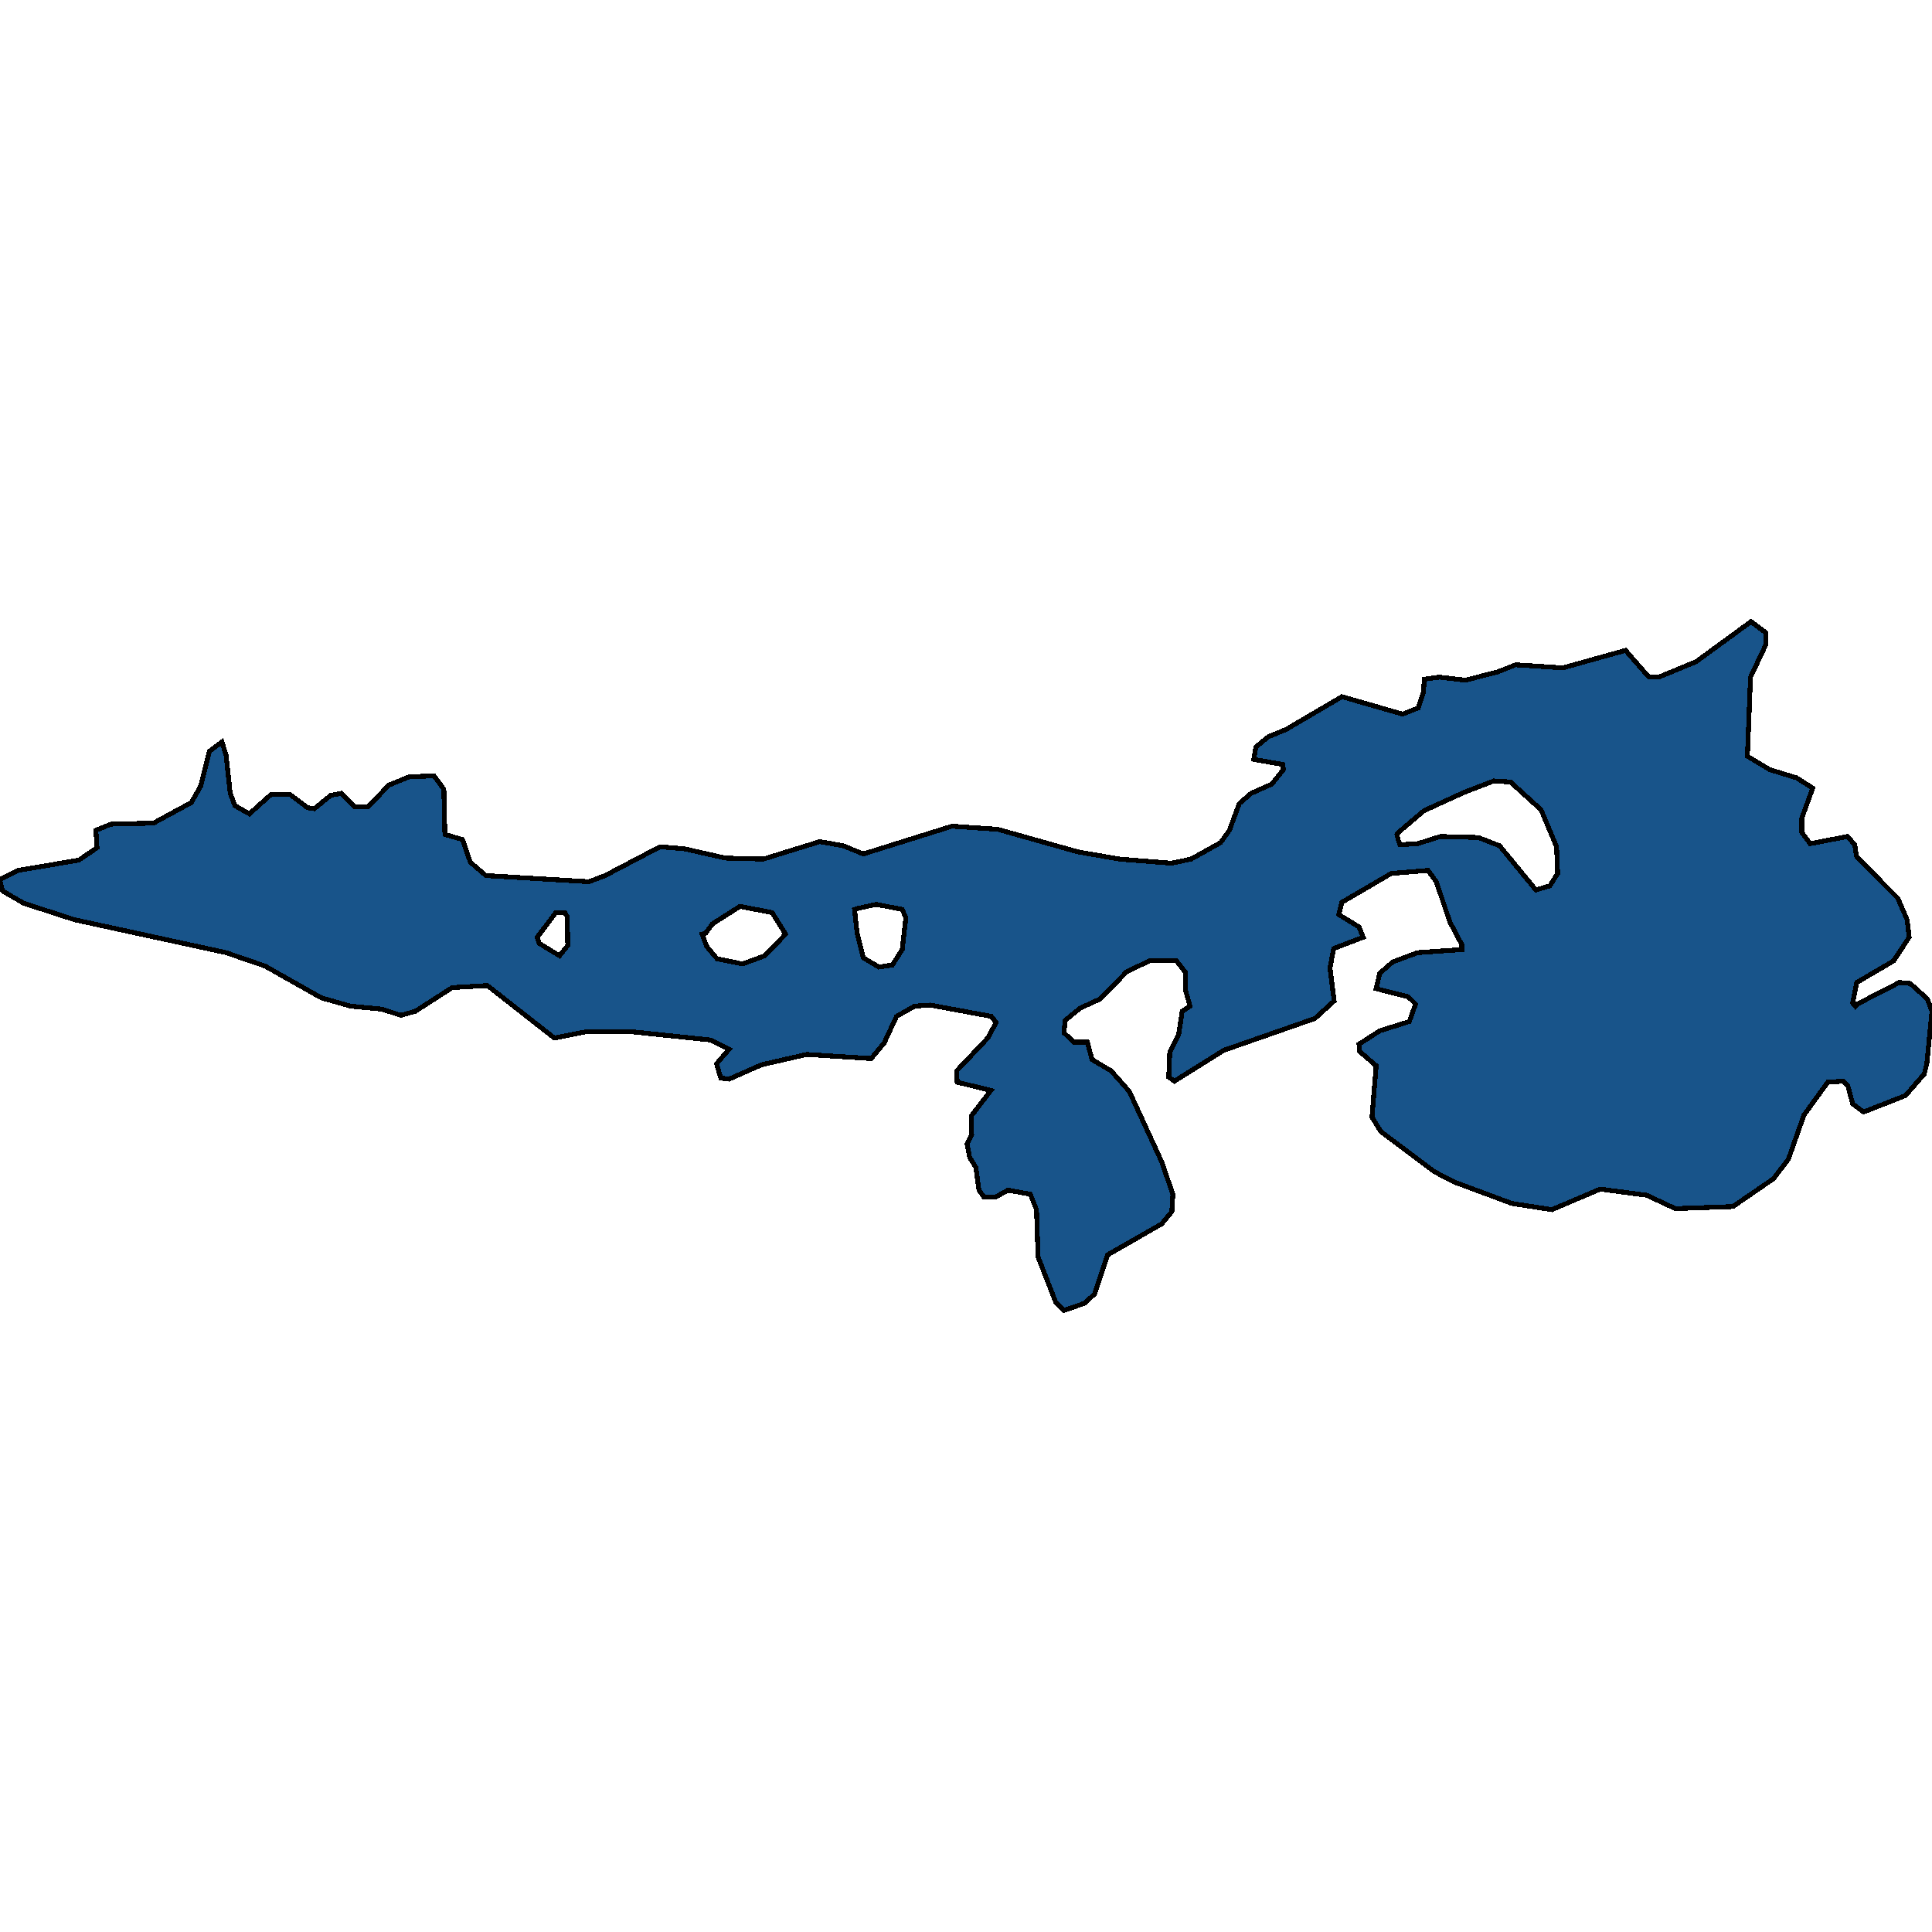 <svg xmlns="http://www.w3.org/2000/svg" width="400" height="400"><path style="stroke: black; fill: #18548a; shape-rendering: crispEdges; stroke-width: 1px;" d="M19.86,171.907L22.974,170.63L31.777,170.417L39.614,166.16L41.546,162.754L43.371,155.517L45.947,153.601L46.806,156.368L47.665,164.244L48.631,166.799L51.637,168.501L56.146,164.457L60.011,164.457L63.661,167.224L65.056,167.437L68.492,164.67L70.639,164.244L73.43,167.011L76.221,167.011L80.515,162.541L84.702,160.839L89.855,160.626L91.895,163.393L92.11,172.759L95.76,173.823L97.37,178.506L100.59,181.273L121.954,182.55L125.282,181.273L136.661,175.313L141.707,175.739L150.188,177.654L158.025,177.867L169.726,174.249L174.557,175.1L178.744,176.803L197.101,171.056L206.549,171.694L223.188,176.377L231.777,177.867L242.512,178.719L246.592,177.867L252.711,174.461L254.536,171.907L256.575,166.373L259.045,164.244L263.339,162.329L265.7,159.349L265.593,158.284L259.581,157.22L260.011,154.666L262.587,152.537L266.237,151.047L277.831,144.235L290.392,147.854L293.612,146.577L294.686,143.384L294.901,140.617L298.014,140.191L303.382,140.83L310.038,139.127L313.795,137.637L323.564,138.275L336.554,134.656L341.385,140.191L343.425,140.191L351.154,136.998L362.534,128.696L365.647,131.038L365.647,133.379L362.426,140.191L361.782,156.581L366.398,159.349L371.981,161.051L375.309,163.18L373.054,169.353L373.054,172.333L374.772,174.674L382.501,173.184L384.004,174.887L384.219,176.377L384.434,177.441L392.915,185.955L394.847,190.425L395.276,194.044L392.056,198.939L384.434,203.409L383.575,207.666L384.112,208.305L384.541,207.879L393.237,203.409L395.491,203.622L399.034,206.815L400,209.369L398.926,220.224L398.39,222.352L394.525,226.822L385.829,230.227L383.575,228.525L382.609,224.906L381.643,223.842L378.422,224.055L373.484,230.866L370.263,240.018L367.15,244.062L358.776,249.808L346.86,250.234L340.955,247.467L331.294,246.19L321.31,250.447L313.043,249.17L301.02,244.7L296.94,242.572L285.883,234.271L284.058,231.291L284.917,220.649L281.481,217.67L281.374,216.18L285.668,213.413L291.787,211.497L293.076,207.879L291.573,206.389L284.917,204.686L285.668,201.493L288.352,199.152L293.505,197.237L302.63,196.598L302.63,195.534L300.161,190.851L297.37,182.55L295.652,180.208L288.03,180.847L277.831,186.807L277.187,189.361L281.374,191.915L282.233,194.044L276.114,196.385L275.362,200.429L276.221,207.24L272.249,210.859L253.355,217.457L243.156,223.842L241.975,222.991L242.19,217.883L244.015,214.264L244.767,209.369L246.377,208.305L245.411,204.899L245.411,201.281L243.586,198.939L237.896,198.939L233.172,201.281L227.805,206.815L223.618,208.73L220.505,211.284L220.29,213.839L222.33,215.754L225.121,215.754L226.087,219.372L230.059,221.714L233.816,225.97L240.472,240.443L242.834,247.254L242.619,250.872L240.472,253.426L229.308,259.811L226.624,267.899L224.584,269.814L220.29,271.304L218.572,269.601L214.922,260.237L214.6,250.447L213.312,247.254L208.696,246.403L206.012,247.893L203.757,247.893L202.684,246.403L202.04,241.72L200.751,239.592L200.215,236.825L201.181,234.91L201.074,231.079L205.153,225.758L198.175,224.055L198.068,221.714L204.509,214.903L206.227,211.71L205.26,210.433L192.593,208.092L189.372,208.305L185.615,210.433L183.038,215.967L180.354,219.16L167.042,218.308L157.703,220.437L150.939,223.416L149.222,223.204L148.363,220.224L150.939,217.244L147.182,215.328L130.972,213.626L121.31,213.626L114.761,214.903L100.913,204.048L93.612,204.473L85.99,209.369L82.984,210.22L79.12,208.943L72.571,208.305L66.559,206.602L54.858,200.004L46.806,197.237L15.459,190.425L4.938,187.02L0.537,184.466L0,182.337L0.322,181.911L3.757,180.208L16.318,178.08L20.075,175.526ZM289.855,174.887L293.505,174.674L298.229,173.184L306.065,173.397L310.467,175.1L317.982,184.253L320.88,183.401L322.491,180.847L322.276,175.313L319.055,167.65L312.721,161.903L309.286,161.69L303.167,164.031L294.793,167.863L289.533,172.333L289.211,172.759L289.533,174.036ZM148.47,198.514L153.731,199.578L158.347,197.875L162.641,193.405L159.85,188.935L153.194,187.658L147.504,191.277L146.108,193.192L145.357,193.405L146.323,195.959ZM181.965,200.216L184.756,199.791L186.795,196.598L187.547,190L186.795,188.297L181.428,187.233L177.563,188.084L176.919,188.297L177.456,193.192L178.744,198.301ZM115.835,197.875L117.552,195.747L117.445,189.787L116.908,188.935L115.083,188.935L111.218,194.044L111.648,195.321Z"></path></svg>